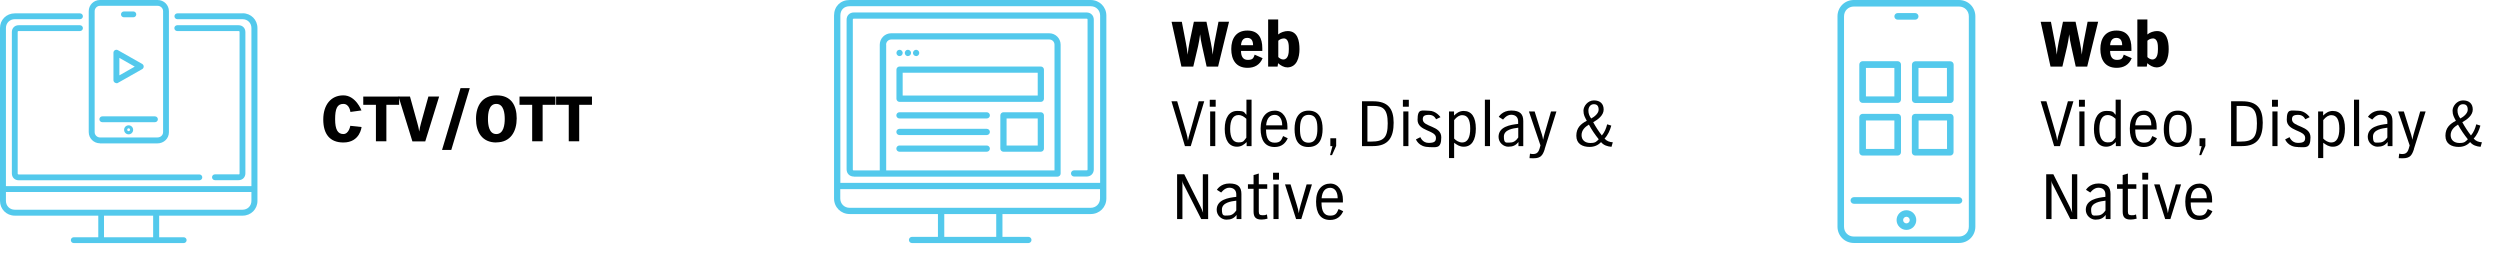 <?xml version="1.0" encoding="UTF-8"?>
<svg xmlns="http://www.w3.org/2000/svg" version="1.1" viewBox="0 0 2487.9 259.2">
  <defs>
    <style>
      .cls-1 {
        fill: #53c9ec;
      }
    </style>
  </defs>
  <!-- Generator: Adobe Illustrator 28.7.1, SVG Export Plug-In . SVG Version: 1.2.0 Build 142)  -->
  <g>
    <g id="Layer_1">
      <g>
        <g>
          <g>
            <path d="M341.7,141.8c-13.5,0-20-8.4-20-22.9s7.6-24,20-24,18,15,18,15l-11,1.5s-.8-8-7-8-8.2,4.9-8.2,15.2,2.6,14.8,8.2,14.8,6.9-8.2,6.9-8.2l11.2,1.2s-1.4,15.4-18.1,15.4Z"/>
            <path d="M384.5,104.3v36.3h-10.4v-36.3h-12.6v-8.2h35.7v8.2h-12.7Z"/>
            <path d="M423.3,140.7h-12.9l-13.8-44.6h11.4l7.3,26.3c.8,2.8,1.5,5.6,1.9,8.5.4-2.9,1-5.7,1.8-8.5l7.3-26.3h10.7l-13.8,44.6Z"/>
            <path d="M449.1,149.2h-9.2l18.4-61.5h9.2c0,0-18.4,61.5-18.4,61.5Z"/>
            <path d="M493.9,141.8c-14.2,0-20.2-10.4-20.2-23.5s6.2-23.4,20.6-23.4,19.9,10,19.9,22.9-6,23.9-20.3,23.9ZM493.9,103.4c-7.5,0-8.3,9.4-8.3,15s.9,15,8.3,15,8.4-9.5,8.4-15-.9-15-8.4-15Z"/>
            <path d="M540,104.3v36.3h-10.4v-36.3h-12.6v-8.2h35.7v8.2h-12.7Z"/>
            <path d="M576.4,104.3v36.3h-10.4v-36.3h-12.6v-8.2h35.7v8.2h-12.7Z"/>
          </g>
          <g>
            <path class="cls-1" d="M237.4,173.5h-23.5c-1.6,0-2.9,1.3-2.9,2.9s1.3,2.9,2.9,2.9h23.5c4,0,6.8-2.9,6.8-6.8V31.9c0-4-2.9-6.8-6.8-6.8h-61c-1.6,0-2.9,1.3-2.9,2.9s1.3,2.9,2.9,2.9h61c.7,0,1,.3,1,1v140.7c0,.7-.3,1-1,1Z"/>
            <path class="cls-1" d="M18.6,30.9h61c1.6,0,2.9-1.3,2.9-2.9s-1.3-2.9-2.9-2.9H18.6c-4,0-6.8,2.9-6.8,6.8v140.7c0,4,2.9,6.8,6.8,6.8h179.8c1.6,0,2.9-1.3,2.9-2.9s-1.3-2.9-2.9-2.9H18.6c-.7,0-1-.3-1-1V31.9c0-.7.3-1,1-1Z"/>
            <path class="cls-1" d="M241.4,13.3h-64.9c-1.6,0-2.9,1.3-2.9,2.9s1.3,2.9,2.9,2.9h64.9c5,0,8.8,3.8,8.8,8.8v157.3H5.9V27.9c0-5,3.8-8.8,8.8-8.8h64.9c1.6,0,2.9-1.3,2.9-2.9s-1.3-2.9-2.9-2.9H14.7C6.4,13.3,0,19.7,0,27.9v172c0,8.2,6.4,14.7,14.7,14.7h83.1v21.5h-24.4c-1.6,0-2.9,1.3-2.9,2.9s1.3,2.9,2.9,2.9h109.4c1.6,0,2.9-1.3,2.9-2.9s-1.3-2.9-2.9-2.9h-24.4v-21.5h83.1c8.2,0,14.7-6.4,14.7-14.7V27.9c0-8.2-6.4-14.7-14.7-14.7ZM152.4,236.1h-48.9v-21.5h48.9v21.5ZM241.4,208.7H14.7c-5,0-8.8-3.8-8.8-8.8v-8.8h244.3v8.8c0,5-3.8,8.8-8.8,8.8Z"/>
            <path class="cls-1" d="M99.5,142.7h57.1c6.5,0,11.5-4.9,11.5-11.1V11.1C168.1,5,163.1,0,156.9,0h-57.5C93.3,0,88.3,5,88.3,11.1v120.4c0,6.1,5,11.1,11.1,11.1ZM94.2,11.1c0-2.5,2.1-5.3,5.3-5.3h57.5c2.5,0,5.3,2.1,5.3,5.3v120.4c0,3-2.5,5.3-5.7,5.3h-57.1c-2.5,0-5.3-2.1-5.3-5.3V11.1Z"/>
            <path class="cls-1" d="M101.8,121.6h52.4c1.6,0,2.9-1.3,2.9-2.9s-1.3-2.9-2.9-2.9h-52.4c-1.6,0-2.9,1.3-2.9,2.9s1.3,2.9,2.9,2.9Z"/>
            <path class="cls-1" d="M123.3,17.2h9.4c1.6,0,2.9-1.3,2.9-2.9s-1.3-2.9-2.9-2.9h-9.4c-1.6,0-2.9,1.3-2.9,2.9s1.3,2.9,2.9,2.9Z"/>
            <path class="cls-1" d="M115.9,82.9c.5,0,1-.1,1.4-.4l24.2-13.7c.9-.5,1.5-1.5,1.5-2.6s-.6-2-1.5-2.6l-24.2-13.7c-.9-.5-2-.5-2.9,0-.9.5-1.5,1.5-1.5,2.5v27.4c0,1,.6,2,1.5,2.5.5.3,1,.4,1.5.4ZM118.8,57.6l15.3,8.7-15.3,8.7v-17.3Z"/>
            <path class="cls-1" d="M128,124.7c-2.5,0-4.5,2-4.5,4.5s2,4.5,4.5,4.5,4.5-2,4.5-4.5-2-4.5-4.5-4.5ZM128,130.5c-.8,0-1.4-.6-1.4-1.4s.6-1.4,1.4-1.4,1.4.6,1.4,1.4-.6,1.4-1.4,1.4Z"/>
          </g>
        </g>
        <g>
          <g>
            <g>
              <path d="M1212.4,66.3h-11.6l-4.5-20.4c-.9-3.9-1.6-7.8-2-11.8-.5,3.9-1.1,7.9-2,11.8l-4.8,20.4h-11.8l-9.8-44.6h10.2l3.9,20.3c.8,4.1,1.5,8.3,1.9,12.4.4-4.1,1.1-8.3,1.9-12.4l4.3-20.4h12.5l4.4,21c.8,3.9,1.4,7.8,1.8,11.8.4-3.9,1-7.9,1.7-11.8l4.1-21h10.5l-10.9,44.6Z"/>
              <path d="M1241.5,67.5c-11.6,0-16.2-8.2-16.2-18.7s4.9-18.4,16-18.4,14.9,7.5,14.9,17.6v2.7h-21.2c0,4.5,1.4,8.9,6.7,8.9s5.7-2,6.9-5.2l7.9,3.5c-2.7,6.6-8,9.6-15,9.6ZM1241.2,37.7c-4.4,0-5.9,3.4-6.2,7.3h12c0-3.9-1.3-7.3-5.7-7.3Z"/>
              <path d="M1280.8,67c-3.3,0-6.4-1.9-8.9-4.1l-.5,3.4h-9.4V19.4h10v14.9c2.3-2.1,6.5-3.4,9.5-3.4,10,0,11.7,10,11.7,18s-2.4,18.2-12.4,18.2ZM1277.4,38.3c-2,0-3.8.9-5.3,2.2v16.3c1.3,1.3,3.1,2.4,4.9,2.4,5.1,0,5.6-6.5,5.6-10.4s0-10.6-5.3-10.6Z"/>
            </g>
            <g>
              <path d="M1185,145.4h-5.8l-13.4-44.6h5.7l9.3,32.1c.7,2.3,1.1,4.7,1.4,7,.4-2.3,1-4.7,1.7-7l9-32.1h5.5l-13.4,44.6Z"/>
              <path d="M1203.9,106.2v-6.9h5.9v6.9h-5.9ZM1204.3,145.4v-34.5h5.1v34.5h-5.1Z"/>
              <path d="M1240.6,145.4v-4c-2.5,2.4-5.2,4.6-9.6,4.6-7.8,0-12.2-6.3-12.2-17.7s4.6-17.9,12.4-17.9,6.7,1.5,9.2,3.9v-15.1h5.1v46.2h-4.9ZM1240.4,118.3c-2.4-2.1-4.5-3.8-8-3.8-5.3,0-8.2,4.9-8.2,13.8s2.9,13.4,8.3,13.4,5.3-1.7,7.8-4.7v-18.7Z"/>
              <path d="M1268.5,146.3c-9.4,0-14-6.5-14-18.3s6-17.9,14.2-17.9,12.5,7.8,12.5,15.9v2.9h-21.3c0,9.1,2.8,13.1,8.6,13.1s6.7-2.7,8.4-6.6l4.6,2.2c-2.1,4.7-5.9,8.7-13,8.7ZM1268.6,114.3c-4.7,0-8,3.2-8.6,10.4h16c0-6.6-3-10.4-7.4-10.4Z"/>
              <path d="M1302,146.3c-11,0-13.7-8.5-13.7-17.9s3.2-18.3,14-18.3,13.9,8.9,13.9,18.2-2.9,18-14.2,18ZM1302.3,114.3c-7.8,0-8.6,8-8.6,14s.6,13.7,8.5,13.7,8.8-7.8,8.8-13.7-.4-14-8.6-14Z"/>
              <path d="M1325.7,154.4h-2.1l2.4-9h-2.1v-7.8h5.8v7.6l-4.1,9.1Z"/>
              <path d="M1366.4,145.4h-11v-44.6h11.2c14.5,0,20.3,7.2,20.3,21.3s-4.8,23.3-20.6,23.3ZM1366.8,105.4h-6v35.5h3.6c12.6,0,16.6-3.9,16.6-18.2s-4.9-17.3-14.2-17.3Z"/>
              <path d="M1396.1,106.2v-6.9h5.9v6.9h-5.9ZM1396.5,145.4v-34.5h5.1v34.5h-5.1Z"/>
              <path d="M1421.8,146.3c-10,0-12.7-7.6-12.7-7.6l4.4-2.2s2,5.7,8.2,5.7,7.3-1.7,7.3-5.1c0-7.8-18.3-6.3-18.3-17.9s4.3-9,11.4-9,11.4,6.4,11.4,6.4l-4.4,2.1s-1.6-4.4-6.9-4.4-6.3,1.6-6.3,4.5c0,7.8,18.4,6,18.4,17.8s-5.1,9.8-12.4,9.8Z"/>
              <path d="M1456.7,146c-4.1,0-6.5-1.7-9.6-3.9v15.2h-5.1v-46.4h5v4.1c2.3-2.3,5.3-4.6,9.6-4.6,7.9,0,12.1,6.1,12.1,17.6s-4.3,18-12,18ZM1455.2,114.6c-2.9,0-5.4,1.6-8.1,4.9v18.4c1.9,2.1,5.1,3.9,8,3.9,5.3,0,8-4.8,8-13.8s-2.6-13.4-8-13.4Z"/>
              <path d="M1477.7,145.4v-46.2h5.1v46.2h-5.1Z"/>
              <path d="M1511.1,145.4v-4.1c-2.7,3.5-5.7,4.7-10.2,4.7s-9.6-3.9-9.6-9.8c0-10.2,11.7-12,19.5-12.9v-2.5c0-3.9-2.4-6.6-7-6.6s-8,4.8-8,4.8l-4.3-2.7s3.5-6.3,12.4-6.3,12,3.6,12,10.5v24.9h-4.8ZM1510.9,127.1c-5.1.6-14.3,1.9-14.3,8.8s2.1,6,5.5,6,5.9-.9,8.8-5.1v-9.6Z"/>
              <path d="M1537.3,148.3c-2,6.3-4.1,9.2-11.1,9.2s-2.8,0-4.1-.5l.5-4.1c1.1.3,2.1.4,3.2.4,5.4,0,6-4.4,7.2-8.6l-11.5-33.8h5.7l5.7,18.2c1.1,3.3,2.3,6.5,2.7,10,.7-3.5,1.7-6.8,2.7-10.2l5.2-18h5.4l-11.7,37.4Z"/>
              <path d="M1603.7,146.1c-3.9-.3-7.9-1.5-10.4-4.7-3.1,3.3-6.9,4.8-11.4,4.8-7.2,0-13.2-3.1-13.2-11.1s4.5-11.8,10.4-14.9c-1.9-3.7-3.3-5.7-3.3-10.1s4.3-10.2,10.4-10.2,9.7,3.3,9.7,9.1-5.7,10-10.4,12.6c2.5,4.6,5.4,9.1,8.6,13.2,2.7-3.1,4.3-7.1,5.3-11.1l4.1,1.3c-1.3,4.7-3.3,9.3-6.7,12.9,2.1,2.5,5,3.5,8.2,3.7l-1.3,4.5ZM1581.2,124c-3.9,2.3-7.3,5.6-7.3,10.5s3.5,7.8,8.8,7.8,6-1.5,8.3-3.7c-3.7-4.6-7-9.4-9.8-14.6ZM1586.1,103.7c-3.5,0-5.4,3.1-5.4,6.3s1.1,5.6,2.8,7.9c3-1.5,7.4-5,7.4-8.7s-1.5-5.5-4.8-5.5Z"/>
              <path d="M1195.4,218l-16.1-31.7c-1.1-2.1-2.4-4.2-2.9-6.6.3,1.5.3,3,.3,4.5v33.8h-5.3v-44.6h7.1l16.3,32.4c1,1.9,1.7,3.9,2.5,5.9-.2-1.8-.3-3.6-.3-5.4v-32.9h5.3v44.6h-6.8Z"/>
              <path d="M1230.6,218v-4.1c-2.7,3.5-5.7,4.7-10.2,4.7s-9.6-3.9-9.6-9.8c0-10.2,11.7-12,19.5-12.9v-2.5c0-3.9-2.4-6.6-7-6.6s-8,4.8-8,4.8l-4.3-2.7s3.5-6.3,12.4-6.3,12,3.6,12,10.5v24.9h-4.8ZM1230.3,199.7c-5.1.6-14.3,1.9-14.3,8.8s2.1,6,5.5,6,5.9-.9,8.8-5.1v-9.6Z"/>
              <path d="M1255.5,218.5c-5.7,0-8-2.3-8-8v-22.6h-5.6v-4.5h5.6v-9.2l5.2-1.5v10.7h8.4v4.5h-8.4v22.6c0,2.9,1,3.7,3.8,3.7s2.9-.3,4.3-.8l.6,4.2c-1.9.5-3.9.9-5.9.9Z"/>
              <path d="M1266.9,178.8v-6.9h5.9v6.9h-5.9ZM1267.3,218v-34.5h5.1v34.5h-5.1Z"/>
              <path d="M1295,218h-5.2l-11-34.5h5.5l6.4,21c.8,2.5,1.4,5.1,1.8,7.7.5-2.6.9-5.1,1.7-7.7l6.1-21h5.3l-10.6,34.5Z"/>
              <path d="M1323.7,218.9c-9.4,0-14-6.5-14-18.3s6-17.9,14.2-17.9,12.5,7.8,12.5,15.9v2.9h-21.3c0,9.1,2.8,13.1,8.6,13.1s6.7-2.7,8.4-6.6l4.6,2.2c-2.1,4.7-5.9,8.7-13,8.7ZM1323.8,186.9c-4.7,0-8,3.2-8.6,10.4h16c0-6.6-3-10.4-7.4-10.4Z"/>
            </g>
          </g>
          <g>
            <path class="cls-1" d="M849.7,175.8h202.7c1.7,0,3.1-1.4,3.1-3.1V44.5c0-6.3-5.1-11.4-11.4-11.4h-157.2c-6.3,0-11.4,5.1-11.4,11.4v125.1h-25.8c-.8,0-1-.3-1-1V19.6c0-.8.3-1,1-1h231.6c.8,0,1,.3,1,1v148.9c0,.8-.3,1-1,1h-12.4c-1.7,0-3.1,1.4-3.1,3.1s1.4,3.1,3.1,3.1h12.4c4.2,0,7.2-3,7.2-7.2V19.6c0-4.2-3-7.2-7.2-7.2h-231.6c-4.2,0-7.2,3-7.2,7.2v148.9c0,4.2,3,7.2,7.2,7.2ZM881.8,44.5c0-2.9,2.3-5.2,5.2-5.2h157.2c2.9,0,5.2,2.3,5.2,5.2v125.1h-167.5V44.5Z"/>
            <path class="cls-1" d="M1085.4,0h-239.9c-9.1,0-15.5,6.4-15.5,15.5v182c0,8.7,6.8,15.5,15.5,15.5h87.9v22.7h-25.8c-1.7,0-3.1,1.4-3.1,3.1s1.4,3.1,3.1,3.1h115.8c1.7,0,3.1-1.4,3.1-3.1s-1.4-3.1-3.1-3.1h-25.8v-22.7h87.9c8.7,0,15.5-6.8,15.5-15.5V15.5C1101,6.8,1094.1,0,1085.4,0ZM845.6,6.2h239.9c5.3,0,9.3,4,9.3,9.3v166.5h-258.5V15.5c0-5.7,3.6-9.3,9.3-9.3ZM991.4,235.7h-51.7v-22.7h51.7v22.7ZM1085.4,206.8h-239.9c-5.3,0-9.3-4-9.3-9.3v-9.3h258.5v9.3c0,5.3-4,9.3-9.3,9.3Z"/>
            <path class="cls-1" d="M1035.8,66.2h-140.6c-1.7,0-3.1,1.4-3.1,3.1v29c0,1.7,1.4,3.1,3.1,3.1h140.6c1.7,0,3.1-1.4,3.1-3.1v-29c0-1.7-1.4-3.1-3.1-3.1ZM1032.7,95.1h-134.4v-22.7h134.4v22.7Z"/>
            <path class="cls-1" d="M1035.8,111.7h-37.2c-1.7,0-3.1,1.4-3.1,3.1v33.1c0,1.7,1.4,3.1,3.1,3.1h37.2c1.7,0,3.1-1.4,3.1-3.1v-33.1c0-1.7-1.4-3.1-3.1-3.1ZM1032.7,144.8h-31v-26.9h31v26.9Z"/>
            <path class="cls-1" d="M982,144.8h-86.9c-1.7,0-3.1,1.4-3.1,3.1s1.4,3.1,3.1,3.1h86.9c1.7,0,3.1-1.4,3.1-3.1s-1.4-3.1-3.1-3.1Z"/>
            <path class="cls-1" d="M982,128.2h-86.9c-1.7,0-3.1,1.4-3.1,3.1s1.4,3.1,3.1,3.1h86.9c1.7,0,3.1-1.4,3.1-3.1s-1.4-3.1-3.1-3.1Z"/>
            <path class="cls-1" d="M982,111.7h-86.9c-1.7,0-3.1,1.4-3.1,3.1s1.4,3.1,3.1,3.1h86.9c1.7,0,3.1-1.4,3.1-3.1s-1.4-3.1-3.1-3.1Z"/>
            <path class="cls-1" d="M902.3,55.6c.4.2.7.2,1.2.2.8,0,1.6-.3,2.2-.9.3-.3.5-.6.7-1,.1-.4.2-.7.2-1.2s0-.8-.2-1.2c-.2-.4-.4-.7-.7-1-.9-.9-2.2-1.2-3.4-.7-.4.1-.7.4-1,.7-.6.6-.9,1.4-.9,2.2s.3,1.6.9,2.2c.3.3.7.5,1,.7Z"/>
            <path class="cls-1" d="M909.5,54.9c.6.6,1.4.9,2.2.9s.8,0,1.2-.2c.4-.2.7-.4,1-.7.6-.6.9-1.4.9-2.2s-.3-1.6-.9-2.2c-.3-.3-.6-.5-1-.7-1.2-.5-2.5-.2-3.4.7-.3.3-.5.6-.7,1-.2.4-.2.8-.2,1.2s0,.8.2,1.2c.2.4.4.7.7,1Z"/>
            <path class="cls-1" d="M894,55.6c.4.2.7.2,1.2.2.8,0,1.7-.3,2.2-.9.3-.3.5-.6.7-1,.1-.4.2-.7.2-1.2s0-.8-.2-1.2c-.2-.4-.4-.7-.7-1-.8-.9-2.2-1.2-3.4-.7-.4.1-.7.4-1,.7-.6.6-.9,1.4-.9,2.2s.3,1.6.9,2.2c.3.3.6.5,1,.7Z"/>
          </g>
        </g>
        <g>
          <g>
            <g>
              <path d="M2077.3,66.3h-11.6l-4.5-20.4c-.9-3.9-1.6-7.8-2-11.8-.5,3.9-1.1,7.9-2,11.8l-4.8,20.4h-11.8l-9.8-44.6h10.2l3.9,20.3c.8,4.1,1.5,8.3,1.9,12.4.4-4.1,1.1-8.3,1.9-12.4l4.3-20.4h12.5l4.4,21c.8,3.9,1.4,7.8,1.8,11.8.4-3.9,1-7.9,1.7-11.8l4.1-21h10.5l-10.9,44.6Z"/>
              <path d="M2106.4,67.5c-11.6,0-16.2-8.2-16.2-18.7s4.9-18.4,16-18.4,14.9,7.5,14.9,17.6v2.7h-21.2c0,4.5,1.4,8.9,6.7,8.9s5.7-2,6.9-5.2l7.9,3.5c-2.7,6.6-8,9.6-15,9.6ZM2106.1,37.7c-4.4,0-5.9,3.4-6.2,7.3h12c0-3.9-1.3-7.3-5.7-7.3Z"/>
              <path d="M2145.8,67c-3.3,0-6.4-1.9-8.9-4.1l-.5,3.4h-9.4V19.4h10v14.9c2.3-2.1,6.5-3.4,9.5-3.4,10,0,11.7,10,11.7,18s-2.4,18.2-12.4,18.2ZM2142.3,38.3c-2,0-3.8.9-5.3,2.2v16.3c1.3,1.3,3.1,2.4,4.9,2.4,5.1,0,5.6-6.5,5.6-10.4s0-10.6-5.3-10.6Z"/>
            </g>
            <g>
              <path d="M2050,145.4h-5.8l-13.4-44.6h5.7l9.3,32.1c.7,2.3,1.1,4.7,1.4,7,.4-2.3,1-4.7,1.7-7l9-32.1h5.5l-13.4,44.6Z"/>
              <path d="M2068.9,106.2v-6.9h5.9v6.9h-5.9ZM2069.3,145.4v-34.5h5.1v34.5h-5.1Z"/>
              <path d="M2105.6,145.4v-4c-2.5,2.4-5.2,4.6-9.6,4.6-7.8,0-12.2-6.3-12.2-17.7s4.6-17.9,12.4-17.9,6.7,1.5,9.2,3.9v-15.1h5.1v46.2h-4.9ZM2105.4,118.3c-2.4-2.1-4.5-3.8-8-3.8-5.3,0-8.2,4.9-8.2,13.8s2.9,13.4,8.3,13.4,5.3-1.7,7.8-4.7v-18.7Z"/>
              <path d="M2133.5,146.3c-9.4,0-14-6.5-14-18.3s6-17.9,14.2-17.9,12.5,7.8,12.5,15.9v2.9h-21.3c0,9.1,2.8,13.1,8.6,13.1s6.7-2.7,8.4-6.6l4.6,2.2c-2.1,4.7-5.9,8.7-13,8.7ZM2133.5,114.3c-4.7,0-8,3.2-8.6,10.4h16c0-6.6-3-10.4-7.4-10.4Z"/>
              <path d="M2167,146.3c-11,0-13.7-8.5-13.7-17.9s3.2-18.3,14-18.3,13.9,8.9,13.9,18.2-2.9,18-14.2,18ZM2167.2,114.3c-7.8,0-8.6,8-8.6,14s.6,13.7,8.5,13.7,8.8-7.8,8.8-13.7-.4-14-8.6-14Z"/>
              <path d="M2190.7,154.4h-2.1l2.4-9h-2.1v-7.8h5.8v7.6l-4.1,9.1Z"/>
              <path d="M2231.3,145.4h-11v-44.6h11.2c14.5,0,20.3,7.2,20.3,21.3s-4.8,23.3-20.6,23.3ZM2231.8,105.4h-6v35.5h3.6c12.6,0,16.6-3.9,16.6-18.2s-4.9-17.3-14.2-17.3Z"/>
              <path d="M2261,106.2v-6.9h5.9v6.9h-5.9ZM2261.4,145.4v-34.5h5.1v34.5h-5.1Z"/>
              <path d="M2286.8,146.3c-10,0-12.7-7.6-12.7-7.6l4.4-2.2s2,5.7,8.2,5.7,7.3-1.7,7.3-5.1c0-7.8-18.3-6.3-18.3-17.9s4.3-9,11.4-9,11.4,6.4,11.4,6.4l-4.4,2.1s-1.6-4.4-6.9-4.4-6.3,1.6-6.3,4.5c0,7.8,18.4,6,18.4,17.8s-5.1,9.8-12.4,9.8Z"/>
              <path d="M2321.6,146c-4.1,0-6.5-1.7-9.6-3.9v15.2h-5.1v-46.4h5v4.1c2.3-2.3,5.3-4.6,9.6-4.6,7.9,0,12.1,6.1,12.1,17.6s-4.3,18-12,18ZM2320.1,114.6c-2.9,0-5.4,1.6-8.1,4.9v18.4c1.9,2.1,5.1,3.9,8,3.9,5.3,0,8-4.8,8-13.8s-2.6-13.4-8-13.4Z"/>
              <path d="M2342.6,145.4v-46.2h5.1v46.2h-5.1Z"/>
              <path d="M2376.1,145.4v-4.1c-2.7,3.5-5.7,4.7-10.2,4.7s-9.6-3.9-9.6-9.8c0-10.2,11.7-12,19.5-12.9v-2.5c0-3.9-2.4-6.6-7-6.6s-8,4.8-8,4.8l-4.3-2.7s3.5-6.3,12.4-6.3,12,3.6,12,10.5v24.9h-4.8ZM2375.8,127.1c-5.1.6-14.3,1.9-14.3,8.8s2.1,6,5.5,6,5.9-.9,8.8-5.1v-9.6Z"/>
              <path d="M2402.3,148.3c-2,6.3-4.1,9.2-11.1,9.2s-2.8,0-4.1-.5l.5-4.1c1.1.3,2.1.4,3.2.4,5.4,0,6-4.4,7.2-8.6l-11.5-33.8h5.7l5.7,18.2c1.1,3.3,2.3,6.5,2.7,10,.7-3.5,1.7-6.8,2.7-10.2l5.2-18h5.4l-11.7,37.4Z"/>
              <path d="M2468.6,146.1c-3.9-.3-7.9-1.5-10.4-4.7-3.1,3.3-6.9,4.8-11.4,4.8-7.2,0-13.2-3.1-13.2-11.1s4.5-11.8,10.4-14.9c-1.9-3.7-3.3-5.7-3.3-10.1s4.3-10.2,10.4-10.2,9.7,3.3,9.7,9.1-5.7,10-10.4,12.6c2.5,4.6,5.4,9.1,8.6,13.2,2.7-3.1,4.3-7.1,5.3-11.1l4.1,1.3c-1.3,4.7-3.3,9.3-6.7,12.9,2.1,2.5,5,3.5,8.2,3.7l-1.3,4.5ZM2446.1,124c-3.9,2.3-7.3,5.6-7.3,10.5s3.5,7.8,8.8,7.8,6-1.5,8.3-3.7c-3.7-4.6-7-9.4-9.8-14.6ZM2451,103.7c-3.5,0-5.4,3.1-5.4,6.3s1.1,5.6,2.8,7.9c3-1.5,7.4-5,7.4-8.7s-1.5-5.5-4.8-5.5Z"/>
              <path d="M2060.3,218l-16.1-31.7c-1.1-2.1-2.4-4.2-2.9-6.6.3,1.5.3,3,.3,4.5v33.8h-5.3v-44.6h7.1l16.3,32.4c1,1.9,1.7,3.9,2.5,5.9-.2-1.8-.3-3.6-.3-5.4v-32.9h5.3v44.6h-6.8Z"/>
              <path d="M2095.5,218v-4.1c-2.7,3.5-5.7,4.7-10.2,4.7s-9.6-3.9-9.6-9.8c0-10.2,11.7-12,19.5-12.9v-2.5c0-3.9-2.4-6.6-7-6.6s-8,4.8-8,4.8l-4.3-2.7s3.5-6.3,12.4-6.3,12,3.6,12,10.5v24.9h-4.8ZM2095.3,199.7c-5.1.6-14.3,1.9-14.3,8.8s2.1,6,5.5,6,5.9-.9,8.8-5.1v-9.6Z"/>
              <path d="M2120.4,218.5c-5.7,0-8-2.3-8-8v-22.6h-5.6v-4.5h5.6v-9.2l5.2-1.5v10.7h8.4v4.5h-8.4v22.6c0,2.9,1,3.7,3.8,3.7s2.9-.3,4.3-.8l.6,4.2c-1.9.5-3.9.9-5.9.9Z"/>
              <path d="M2131.9,178.8v-6.9h5.9v6.9h-5.9ZM2132.3,218v-34.5h5.1v34.5h-5.1Z"/>
              <path d="M2159.9,218h-5.2l-11-34.5h5.5l6.4,21c.8,2.5,1.4,5.1,1.8,7.7.5-2.6.9-5.1,1.7-7.7l6.1-21h5.3l-10.6,34.5Z"/>
              <path d="M2188.7,218.9c-9.4,0-14-6.5-14-18.3s6-17.9,14.2-17.9,12.5,7.8,12.5,15.9v2.9h-21.3c0,9.1,2.8,13.1,8.6,13.1s6.7-2.7,8.4-6.6l4.6,2.2c-2.1,4.7-5.9,8.7-13,8.7ZM2188.7,186.9c-4.7,0-8,3.2-8.6,10.4h16c0-6.6-3-10.4-7.4-10.4Z"/>
            </g>
          </g>
          <g>
            <path class="cls-1" d="M1949.5,0h-104.6c-9.2,0-16.3,7.2-16.3,16.3v209.2c0,9.2,7.2,16.3,16.3,16.3h104.6c9.2,0,16.3-7.2,16.3-16.3V16.3c0-9.2-7.2-16.3-16.3-16.3ZM1959.3,225.6c0,5.6-4.2,9.8-9.8,9.8h-104.6c-5.6,0-9.8-4.2-9.8-9.8V16.3c0-5.6,4.2-9.8,9.8-9.8h104.6c5.6,0,9.8,4.2,9.8,9.8v209.2Z"/>
            <path class="cls-1" d="M1949.5,196.2h-104.6c-1.8,0-3.3,1.5-3.3,3.3s1.5,3.3,3.3,3.3h104.6c1.8,0,3.3-1.5,3.3-3.3s-1.5-3.3-3.3-3.3Z"/>
            <path class="cls-1" d="M1897.2,209.2c-5.4,0-9.8,4.4-9.8,9.8s4.4,9.8,9.8,9.8,9.8-4.4,9.8-9.8-4.4-9.8-9.8-9.8ZM1897.2,222.3c-1.8,0-3.3-1.5-3.3-3.3s1.5-3.3,3.3-3.3,3.3,1.5,3.3,3.3-1.5,3.3-3.3,3.3Z"/>
            <path class="cls-1" d="M1853.6,102.4h34.9c1.8,0,3.3-1.5,3.3-3.3v-34.9c0-1.8-1.5-3.3-3.3-3.3h-34.9c-1.8,0-3.3,1.5-3.3,3.3v34.9c0,1.8,1.5,3.3,3.3,3.3ZM1856.9,67.6h28.3v28.3h-28.3v-28.3Z"/>
            <path class="cls-1" d="M1902.7,64.3v34.9c0,1.8,1.5,3.3,3.3,3.3h34.9c1.8,0,3.3-1.5,3.3-3.3v-34.9c0-1.8-1.5-3.3-3.3-3.3h-34.9c-1.8,0-3.3,1.5-3.3,3.3ZM1909.2,67.6h28.3v28.3h-28.3v-28.3Z"/>
            <path class="cls-1" d="M1853.6,154.8h34.9c1.8,0,3.3-1.5,3.3-3.3v-34.9c0-1.8-1.5-3.3-3.3-3.3h-34.9c-1.8,0-3.3,1.5-3.3,3.3v34.9c0,1.8,1.5,3.3,3.3,3.3ZM1856.9,119.9h28.3v28.3h-28.3v-28.3Z"/>
            <path class="cls-1" d="M1940.8,113.3h-34.9c-1.8,0-3.3,1.5-3.3,3.3v34.9c0,1.8,1.5,3.3,3.3,3.3h34.9c1.8,0,3.3-1.5,3.3-3.3v-34.9c0-1.8-1.5-3.3-3.3-3.3ZM1937.6,148.2h-28.3v-28.3h28.3v28.3Z"/>
            <path class="cls-1" d="M1888.5,19.6h17.4c1.8,0,3.3-1.5,3.3-3.3s-1.5-3.3-3.3-3.3h-17.4c-1.8,0-3.3,1.5-3.3,3.3s1.5,3.3,3.3,3.3Z"/>
          </g>
        </g>
      </g>
    </g>
  </g>
</svg>